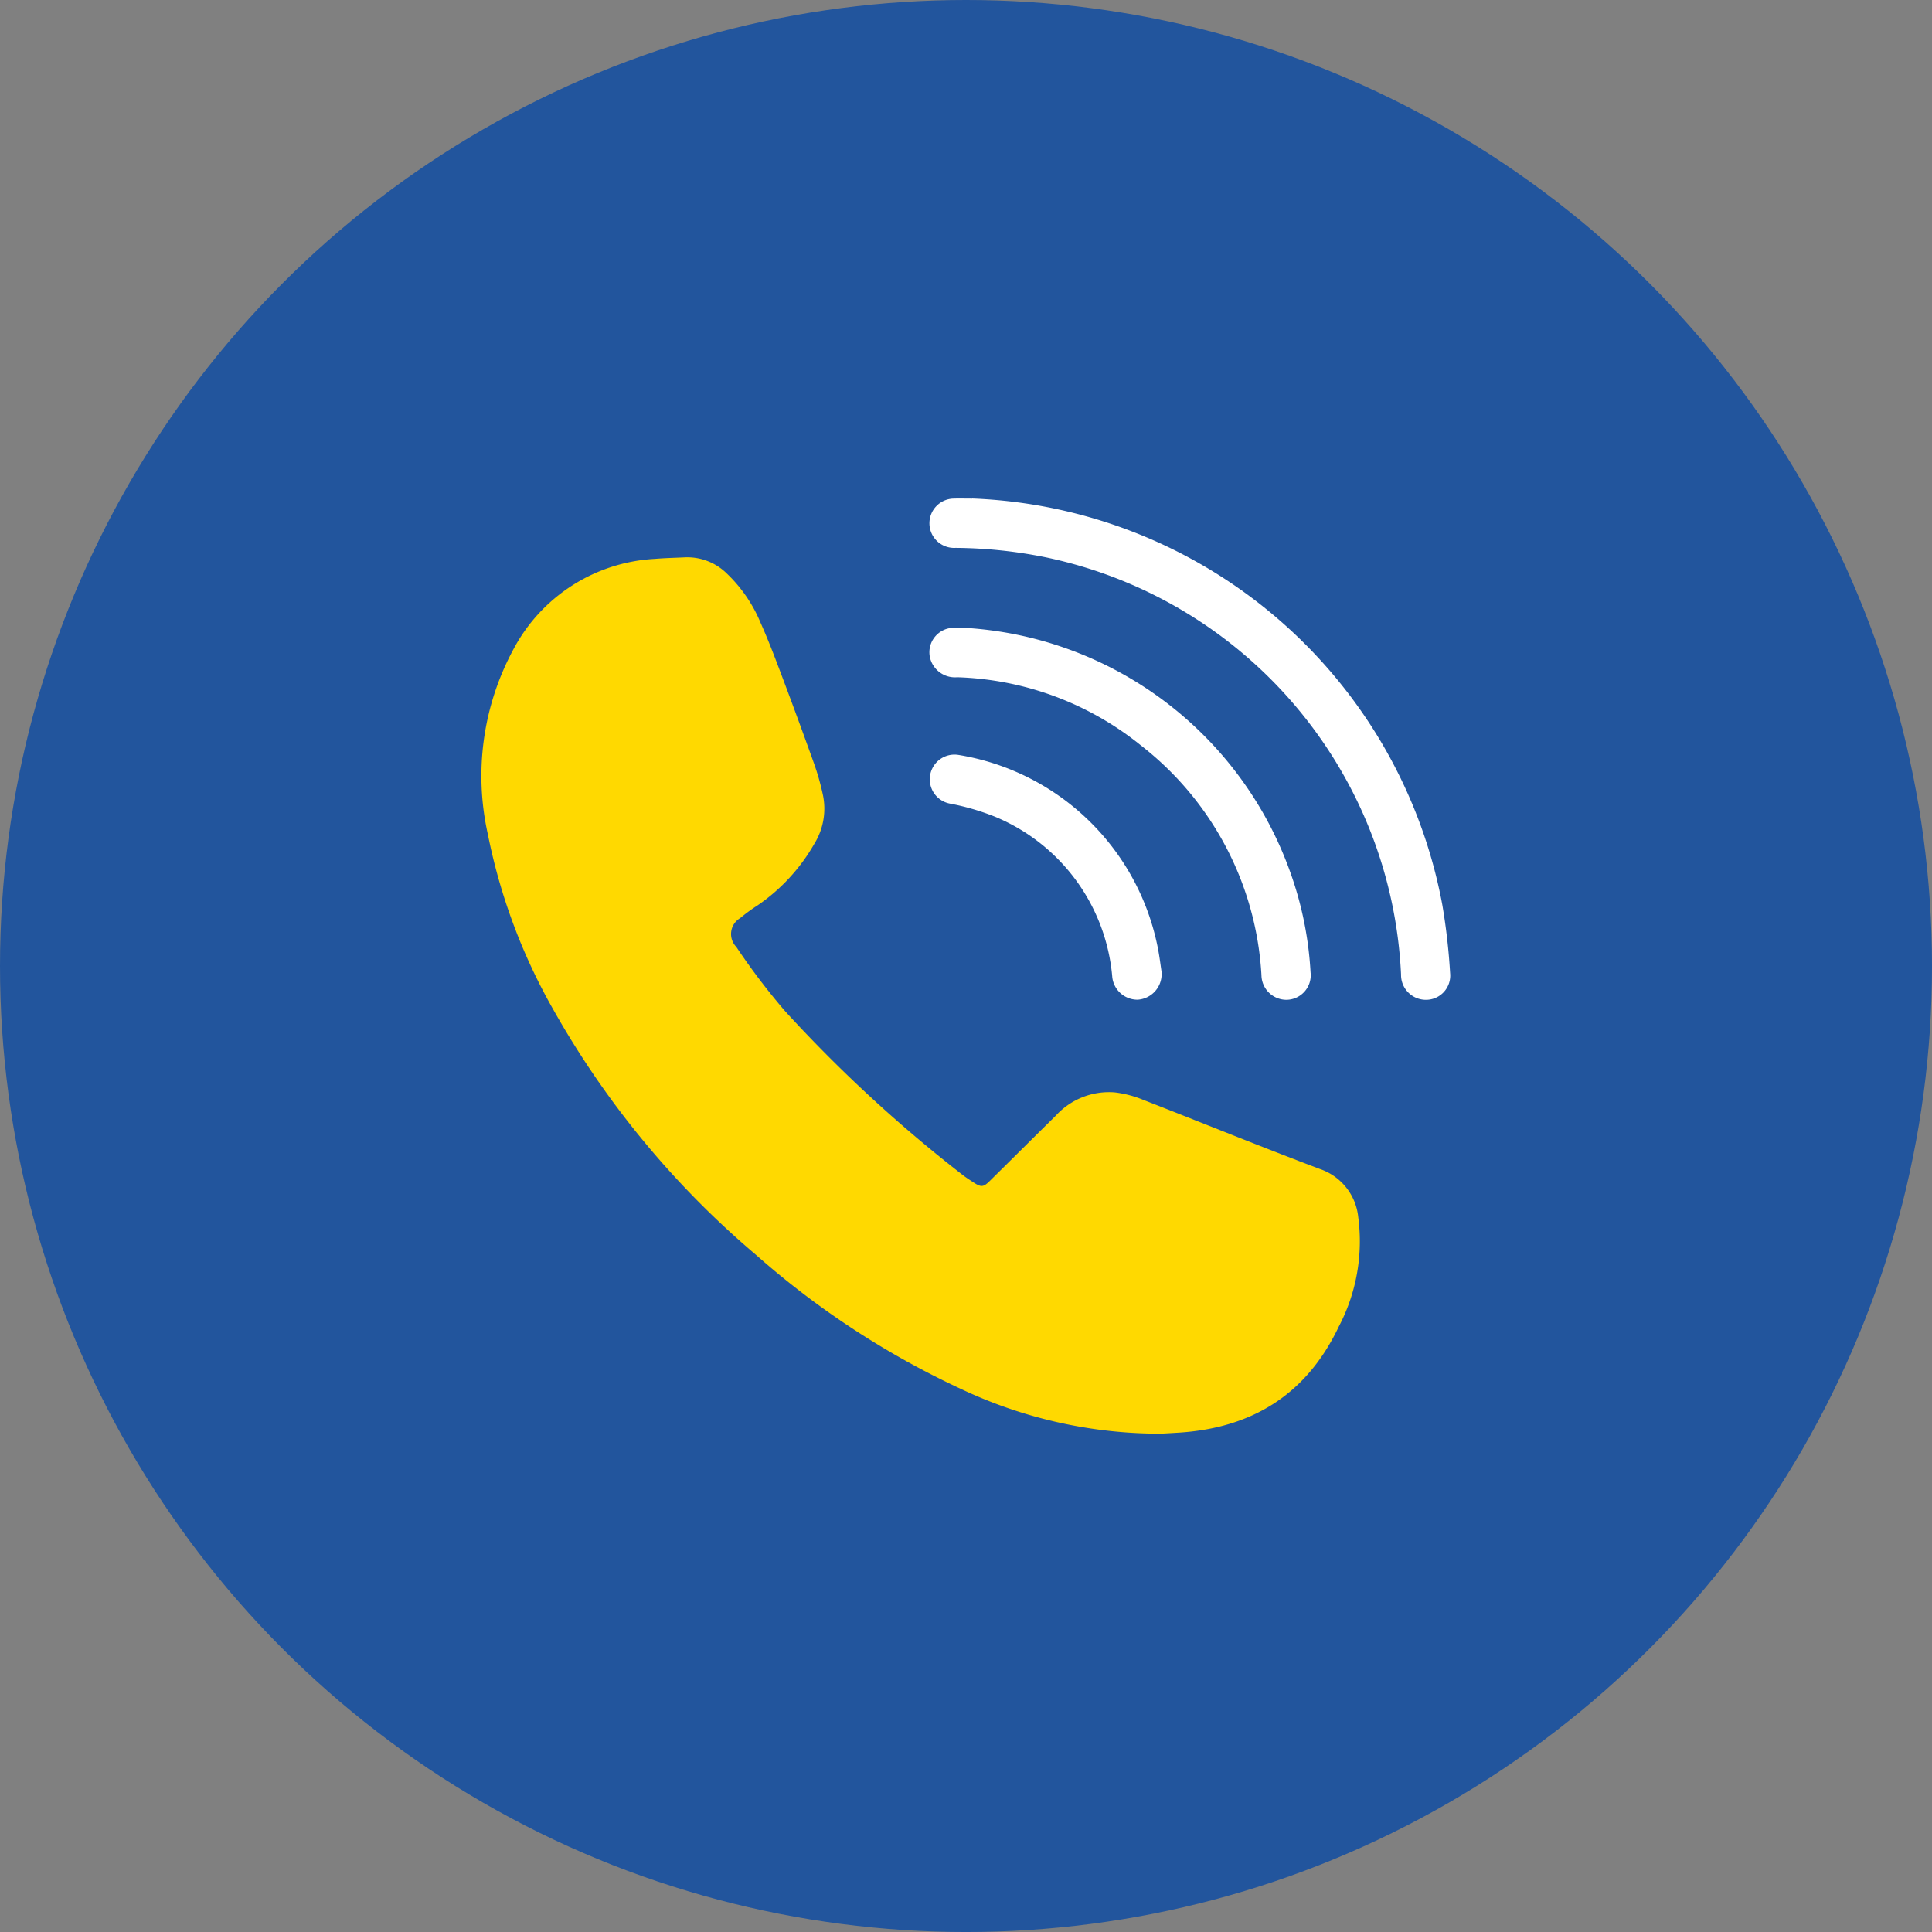 <svg id="Layer_1-2" xmlns="http://www.w3.org/2000/svg" width="128.307" height="128.307" viewBox="0 0 128.307 128.307">
  <rect x="0" y="0" width="128.307" height="128.307" fill="#808080" stroke="none"/>
  <ellipse id="Ellipse_13" data-name="Ellipse 13" cx="64.154" cy="64.154" rx="64.154" ry="64.154" transform="translate(0 0)" fill="#22559d"/>
  <g id="Group_24" data-name="Group 24" transform="translate(32.001 33.101)">
    <path id="Path_71" data-name="Path 71" d="M123.822,149.886a30.942,30.942,0,0,1-12.69-2.951,56.443,56.443,0,0,1-13.643-8.92A59.737,59.737,0,0,1,84.04,121.749a38.85,38.85,0,0,1-4.359-11.661,17.7,17.7,0,0,1,1.7-12.295,11.309,11.309,0,0,1,9.384-6c.654-.057,1.308-.069,1.962-.1a3.732,3.732,0,0,1,2.813,1.062,9.6,9.6,0,0,1,2.256,3.29c.5,1.118.936,2.264,1.368,3.411q1.114,2.955,2.176,5.921a16.476,16.476,0,0,1,.573,2.006,4.437,4.437,0,0,1-.557,3.342,12.418,12.418,0,0,1-3.77,4.085,10.706,10.706,0,0,0-1.146.84,1.222,1.222,0,0,0-.262,1.909,44.114,44.114,0,0,0,3.261,4.291,94.154,94.154,0,0,0,11.8,10.878c.222.17.456.319.69.472.513.335.658.327,1.09-.1,1.461-1.441,2.914-2.89,4.375-4.327a4.781,4.781,0,0,1,3.911-1.55,7.164,7.164,0,0,1,1.889.492c3.919,1.526,7.814,3.116,11.75,4.6a3.774,3.774,0,0,1,2.543,3.221,12.185,12.185,0,0,1-1.3,7.253c-2.151,4.525-5.8,6.757-10.733,7.039-.335.02-.67.04-1,.057C124.242,149.894,124.032,149.886,123.822,149.886Z" transform="translate(-79.282 -87.778)" fill="#ffd900"/>
    <path id="Path_72" data-name="Path 72" d="M155.759,82.012A33.055,33.055,0,0,1,186.988,109a41.268,41.268,0,0,1,.517,4.525,1.609,1.609,0,0,1-1.631,1.78,1.65,1.65,0,0,1-1.627-1.675,29.713,29.713,0,0,0-23.564-27.705,31.162,31.162,0,0,0-6.022-.634,1.638,1.638,0,1,1-.117-3.273c.4-.012.807,0,1.215,0Z" transform="translate(-123.202 -82.007)" fill="#fff"/>
    <path id="Path_73" data-name="Path 73" d="M155.063,103.27A24.485,24.485,0,0,1,176.88,119.5a23.471,23.471,0,0,1,1.352,6.66,1.628,1.628,0,0,1-1.586,1.824,1.66,1.66,0,0,1-1.675-1.631,20.791,20.791,0,0,0-7.988-15.249,20.405,20.405,0,0,0-12.218-4.541,1.705,1.705,0,0,1-1.816-1.344,1.628,1.628,0,0,1,1.61-1.941h.5Z" transform="translate(-123.197 -94.687)" fill="#fff"/>
    <path id="Path_74" data-name="Path 74" d="M168.342,138.585a1.7,1.7,0,0,1-1.582,1.841,1.682,1.682,0,0,1-1.687-1.481,12.686,12.686,0,0,0-7.794-10.672,16.1,16.1,0,0,0-3-.872,1.641,1.641,0,0,1,.561-3.233,16.142,16.142,0,0,1,13.211,12.6c.145.666.222,1.348.295,1.812Z" transform="translate(-123.204 -107.136)" fill="#fff"/>
  </g>
</svg>
